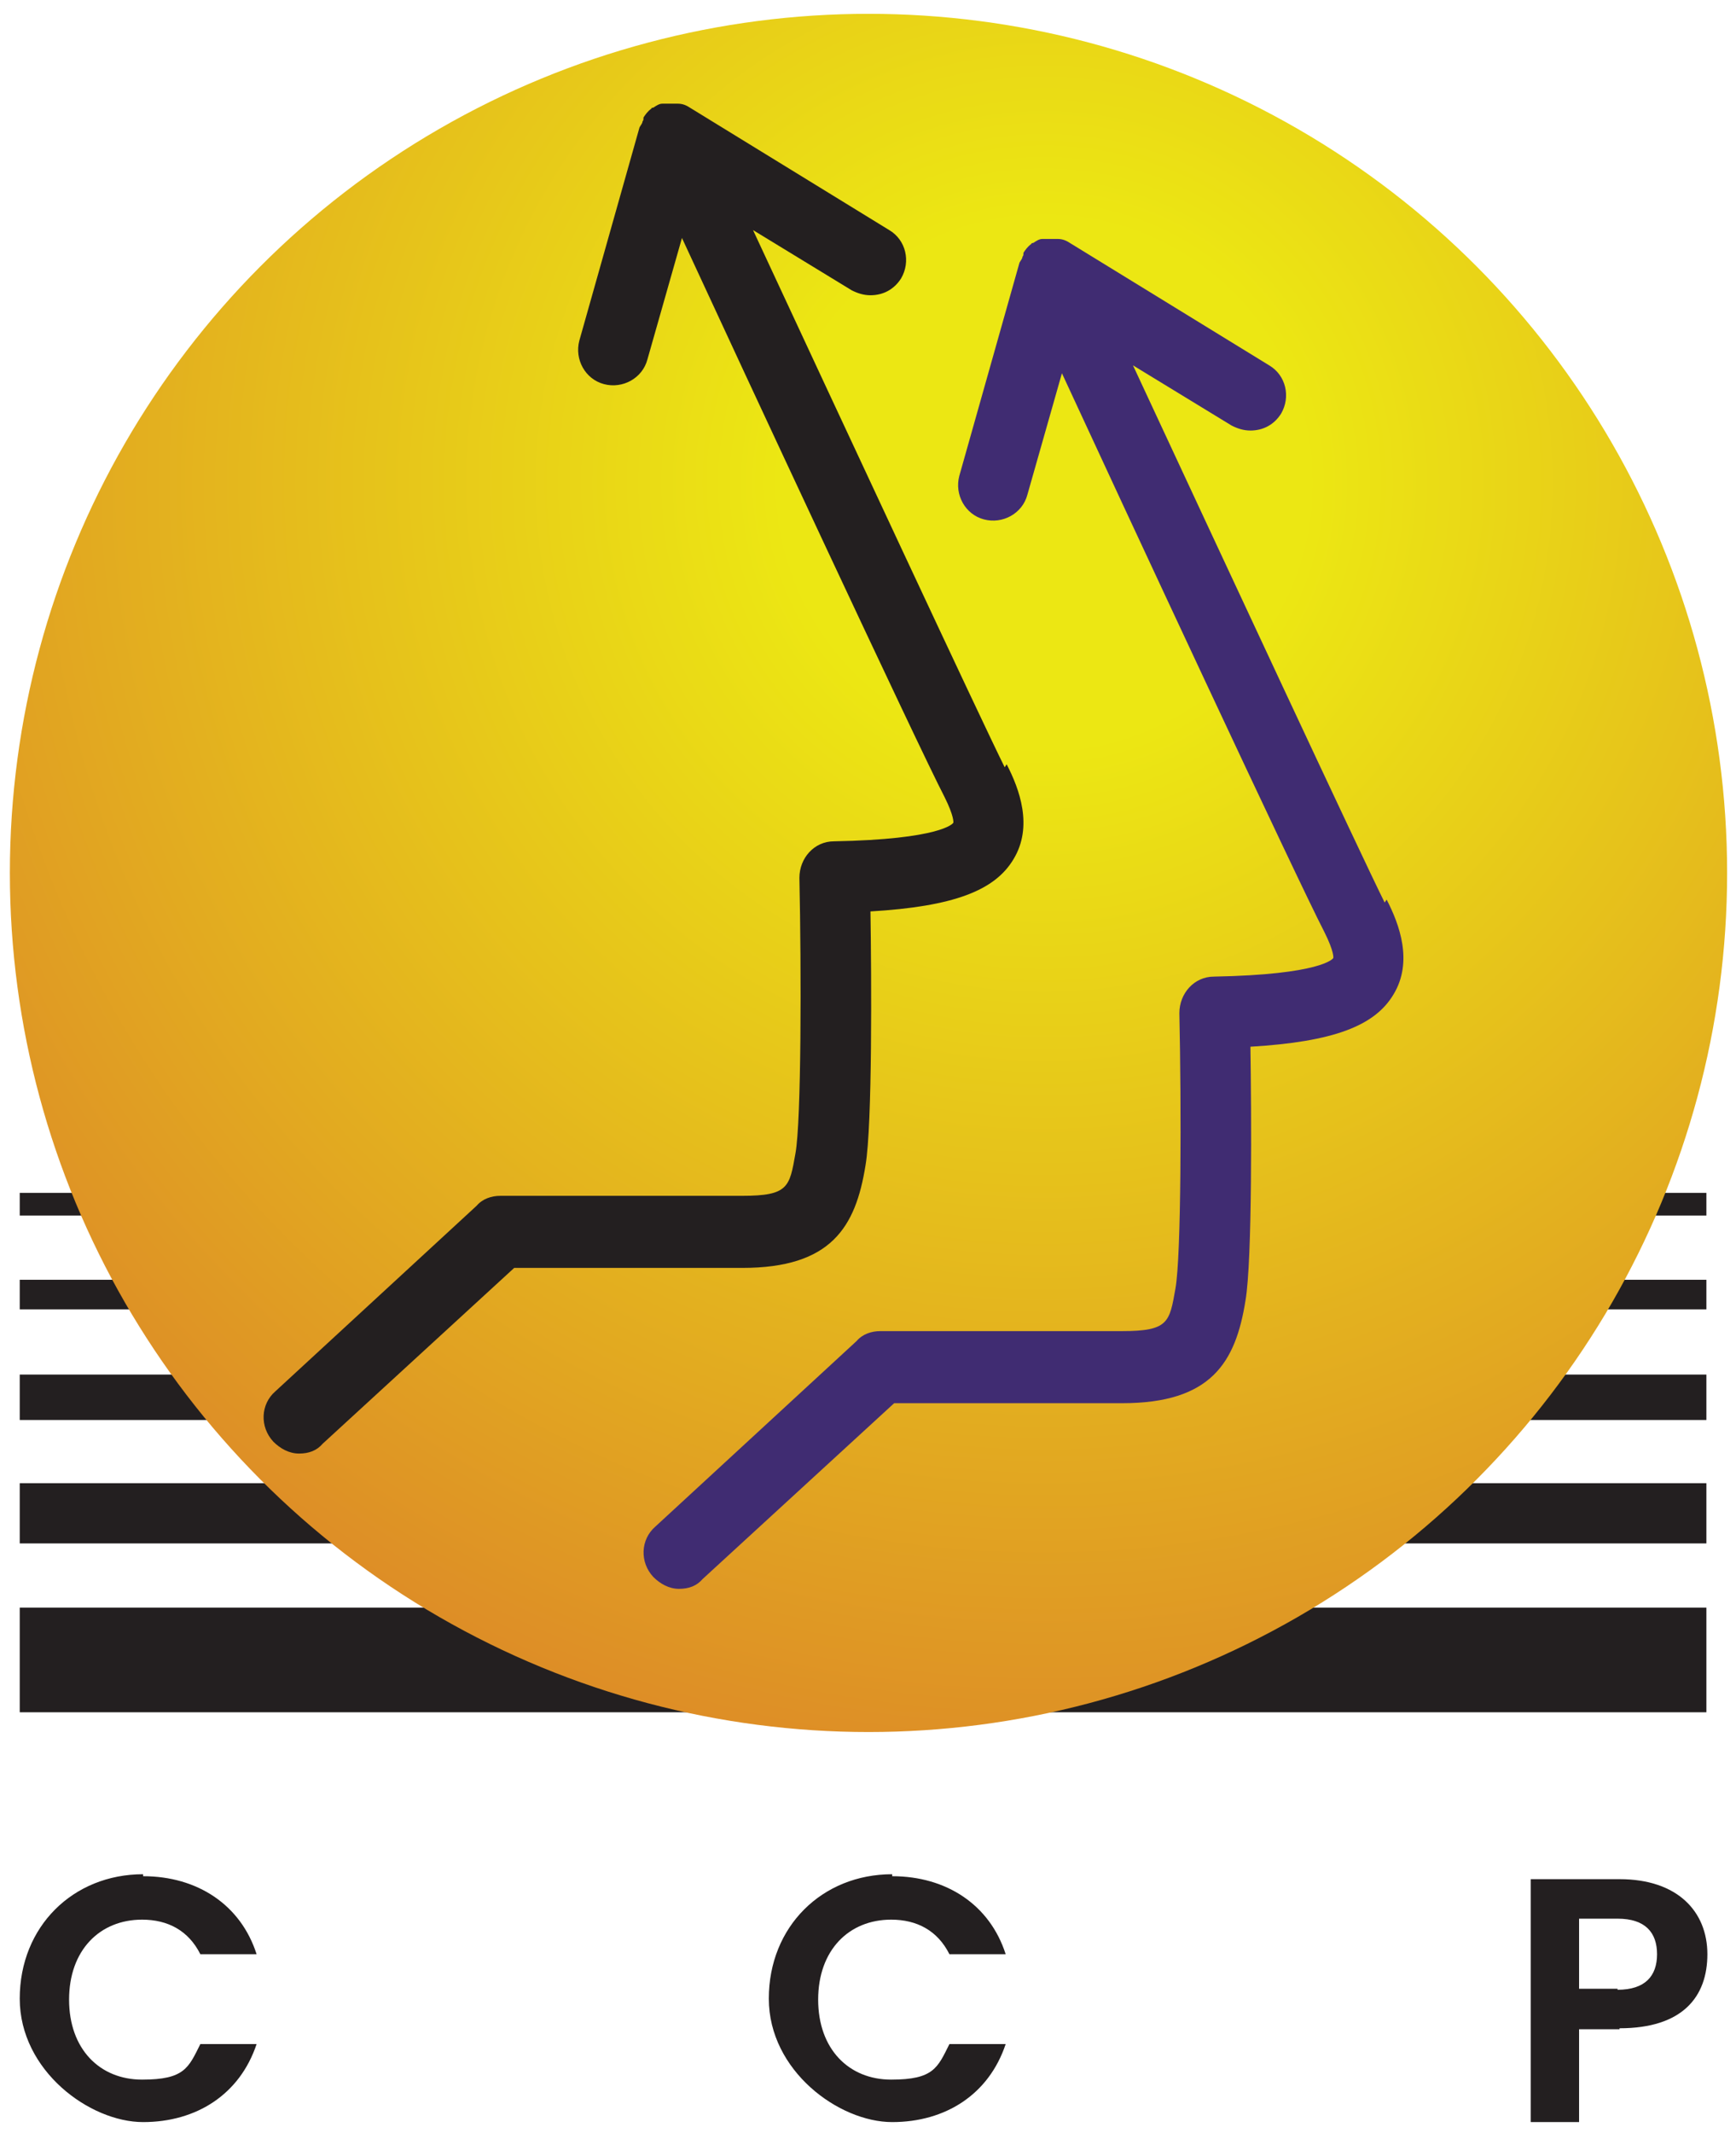 <?xml version="1.0" encoding="UTF-8"?>
<svg id="Layer_1" xmlns="http://www.w3.org/2000/svg" version="1.1" xmlns:xlink="http://www.w3.org/1999/xlink" viewBox="0 0 175.9 216">
  <!-- Generator: Adobe Illustrator 29.3.1, SVG Export Plug-In . SVG Version: 2.1.0 Build 151)  -->
  <defs>
    <style>
      .st0 {
        fill: #231f20;
      }

      .st1 {
        fill: url(#radial-gradient);
      }

      .st2 {
        fill: #402c72;
      }
    </style>
    <radialGradient id="radial-gradient" cx="105.8" cy="48.9" fx="105.8" fy="48.9" r="133.2" gradientUnits="userSpaceOnUse">
      <stop offset=".2" stop-color="#ece713"/>
      <stop offset="1" stop-color="#dd8b27"/>
    </radialGradient>
  </defs>
  <g>
    <path class="st0" d="M14.5,190c5.5,0,9.9,2.9,11.5,7.9h-5.7c-1.2-2.4-3.3-3.5-5.9-3.5-4.3,0-7.4,3.1-7.4,8.1s3.1,8.1,7.4,8.1,4.7-1.2,5.9-3.6h5.7c-1.7,5.1-6.1,7.9-11.5,7.9s-12.5-5.2-12.5-12.5,5.4-12.6,12.5-12.6Z"/>
    <path class="st0" d="M90.4,190c5.5,0,9.9,2.9,11.5,7.9h-5.7c-1.2-2.4-3.3-3.5-5.9-3.5-4.3,0-7.4,3.1-7.4,8.1s3.1,8.1,7.4,8.1,4.7-1.2,5.9-3.6h5.7c-1.7,5.1-6.1,7.9-11.5,7.9s-12.5-5.2-12.5-12.5,5.4-12.6,12.5-12.6Z"/>
    <path class="st0" d="M164.1,205.5h-4.1v9.4h-4.9v-24.6h9c5.9,0,8.9,3.3,8.9,7.6s-2.5,7.5-8.9,7.5ZM163.9,201.5c2.8,0,4-1.4,4-3.6s-1.2-3.6-4-3.6h-3.9v7.1h3.9Z"/>
  </g>
  <rect class="st0" x="2" y="150.2" width="170.9" height="6.1"/>
  <rect class="st0" x="2" y="162.8" width="170.9" height="10.6"/>
  <rect class="st0" x="2" y="139.2" width="170.9" height="4.6"/>
  <rect class="st0" x="2" y="129.6" width="170.9" height="3"/>
  <rect class="st0" x="2" y="120.8" width="170.9" height="2.3"/>
  <circle class="st1" cx="88" cy="88.4" r="87"/>
  <path class="st2" d="M140.3,91.4c-2.3-4.6-16.7-35.5-25.5-54.4l10,6.1c.6.3,1.2.5,1.9.5,1.3,0,2.4-.6,3.1-1.7,1-1.7.5-3.9-1.2-4.9l-20.2-12.4c-.3-.2-.7-.4-1.2-.4,0,0-.2,0-.3,0h-.2c-.1,0-.3,0-.4,0-.1,0-.2,0-.3,0-.1,0-.3,0-.4,0-.3,0-.6.2-.9.4,0,0-.2,0-.2.1-.4.3-.6.6-.8.9h0c0,.2,0,.3-.1.4,0,.2-.2.4-.3.6l-6.1,21.6c-.5,1.9.6,3.9,2.5,4.4,1.9.5,3.9-.6,4.4-2.5l3.5-12.3c6.1,13.2,23.9,51.4,26.6,56.6,1,2,.9,2.6.9,2.6,0,.1-1.3,1.7-12.1,1.9-2,0-3.5,1.7-3.5,3.7.2,9.4.2,24.6-.4,27.9-.6,3.4-.7,4.3-5.4,4.3h-24.5c-.9,0-1.8.3-2.4,1l-20.4,18.8c-1.5,1.3-1.6,3.6-.2,5.1.7.7,1.6,1.2,2.6,1.2s1.8-.3,2.4-1l19.4-17.8h23.1c9,0,11.5-4.1,12.5-10.4.7-4.1.6-19.1.5-25.7,8.4-.5,12.6-2.1,14.5-5.3,2-3.3.6-7.1-.7-9.6Z"/>
  <path class="st0" d="M101.8,77.7c-2.3-4.6-16.7-35.5-25.5-54.4l10,6.1c.6.3,1.2.5,1.9.5,1.3,0,2.4-.6,3.1-1.7,1-1.7.5-3.9-1.2-4.9l-20.2-12.4c-.3-.2-.7-.4-1.2-.4,0,0-.2,0-.3,0h-.2c-.1,0-.3,0-.4,0-.1,0-.2,0-.3,0-.1,0-.3,0-.4,0-.3,0-.6.2-.9.4,0,0-.2,0-.2.1-.4.3-.6.6-.8.9h0c0,.2,0,.3-.1.4,0,.2-.2.4-.3.6l-6.1,21.6c-.5,1.9.6,3.9,2.5,4.4,1.9.5,3.9-.6,4.4-2.5l3.5-12.3c6.1,13.2,23.9,51.4,26.6,56.6,1,2,.9,2.6.9,2.6,0,.1-1.3,1.7-12.1,1.9-2,0-3.5,1.7-3.5,3.7.2,9.4.2,24.6-.4,27.9-.6,3.4-.7,4.3-5.4,4.3h-24.5c-.9,0-1.8.3-2.4,1l-20.4,18.8c-1.5,1.3-1.6,3.6-.2,5.1.7.7,1.6,1.2,2.6,1.2s1.8-.3,2.4-1l19.4-17.8h23.1c9,0,11.5-4.1,12.5-10.4.7-4.1.6-19.1.5-25.7,8.4-.5,12.6-2.1,14.5-5.3,2-3.3.6-7.1-.7-9.6Z"/>
</svg>